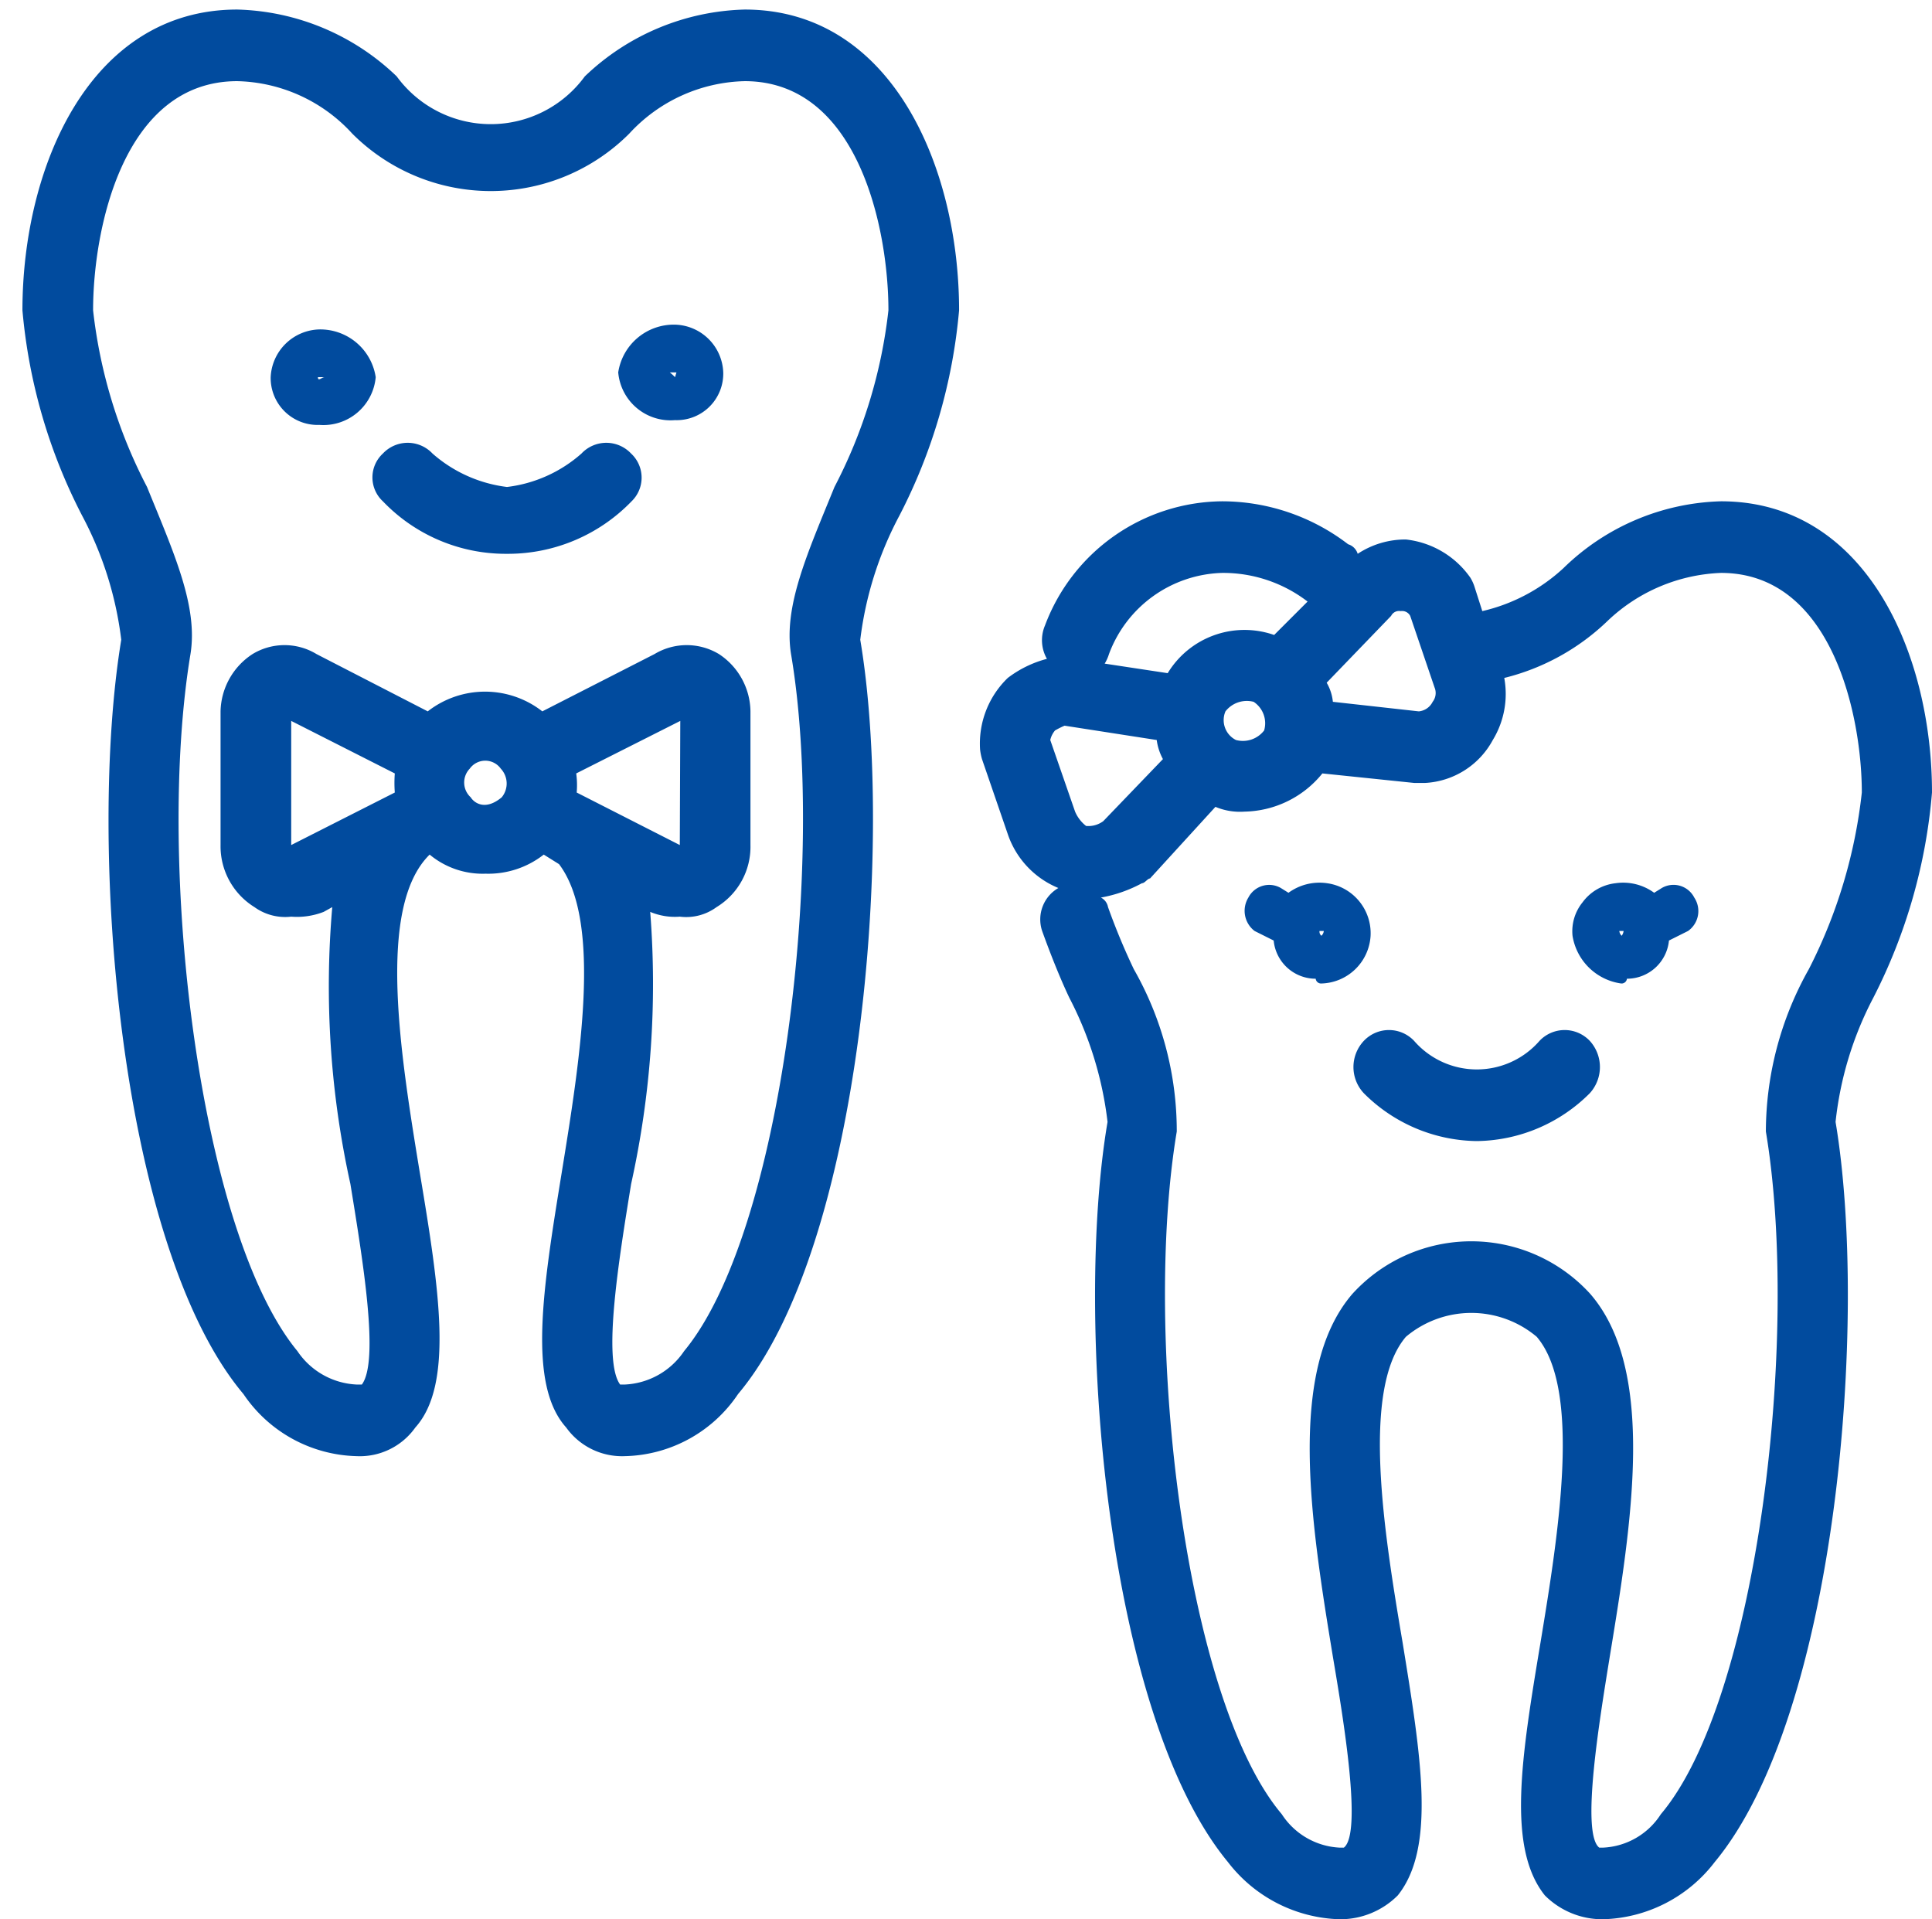 <svg id="icn__medical06.svg" xmlns="http://www.w3.org/2000/svg" width="40.47" height="40.2" viewBox="0 0 40.47 40.2">
  <defs>
    <style>
      .cls-1 {
        fill: #fff;
        fill-opacity: 0;
      }

      .cls-1, .cls-2 {
        fill-rule: evenodd;
      }

      .cls-2 {
        fill: #014b9e;
      }
    </style>
  </defs>
  <path id="長方形_722" data-name="長方形 722" class="cls-1" d="M1319.99,10785.7H1360v40h-40.01v-40Z" transform="translate(-1320 -10785.7)"/>
  <path id="シェイプ_1328" data-name="シェイプ 1328" class="cls-2" d="M1335.6,10785.9a5.022,5.022,0,0,0-3.35,1.4,2.44,2.44,0,0,1-3.94,0,5,5,0,0,0-3.34-1.4c-3.09,0-4.5,3.3-4.5,6.3a11.537,11.537,0,0,0,1.25,4.3,7.428,7.428,0,0,1,.82,2.6c-0.71,4.3-.05,12.7,2.56,15.8a2.945,2.945,0,0,0,2.37,1.3,1.425,1.425,0,0,0,1.23-.6c0.81-.9.5-2.9,0.1-5.3-0.41-2.5-.92-5.6.2-6.7a1.736,1.736,0,0,0,1.17.4,1.883,1.883,0,0,0,1.22-.4l0.32,0.2c0.91,1.2.44,4.1,0.05,6.5s-0.71,4.4.1,5.3a1.439,1.439,0,0,0,1.23.6,2.931,2.931,0,0,0,2.37-1.3c2.61-3.1,3.27-11.6,2.56-15.8a7.428,7.428,0,0,1,.82-2.6,11.537,11.537,0,0,0,1.25-4.3C1340.09,10789.2,1338.68,10785.9,1335.6,10785.9Zm-7.33,16.4-2.17,1.1v-2.6l2.17,1.1A2.67,2.67,0,0,0,1328.27,10802.3Zm1.59,0.1a0.419,0.419,0,0,1-.02-0.6,0.4,0.4,0,0,1,.65,0,0.455,0.455,0,0,1,.02.6C1330.15,10802.7,1329.92,10802.5,1329.86,10802.4Zm2.22-.1a1.785,1.785,0,0,0-.01-0.4l2.18-1.1-0.01,2.6Zm5.4-6.4c-0.57,1.4-1.07,2.5-.91,3.5,0.73,4.3-.17,12.1-2.24,14.6a1.582,1.582,0,0,1-1.24.7h-0.1c-0.37-.5-0.03-2.6.23-4.2a19.364,19.364,0,0,0,.4-5.7,1.329,1.329,0,0,0,.62.1,1.074,1.074,0,0,0,.77-0.2,1.479,1.479,0,0,0,.71-1.3v-2.8a1.457,1.457,0,0,0-.66-1.2,1.309,1.309,0,0,0-1.35,0l-2.35,1.2a1.95,1.95,0,0,0-2.4,0l-2.33-1.2a1.291,1.291,0,0,0-1.34,0,1.468,1.468,0,0,0-.67,1.2v2.8a1.5,1.5,0,0,0,.71,1.3,1.1,1.1,0,0,0,.77.2,1.543,1.543,0,0,0,.68-0.1l0.18-.1a19.191,19.191,0,0,0,.38,5.8c0.26,1.6.61,3.7,0.24,4.2h-0.11a1.582,1.582,0,0,1-1.24-.7c-2.06-2.5-2.97-10.2-2.24-14.6,0.16-1-.34-2.1-0.91-3.5a10.51,10.51,0,0,1-1.13-3.7c0-1.7.63-4.8,3.02-4.8a3.361,3.361,0,0,1,2.41,1.1,4.1,4.1,0,0,0,5.8,0,3.384,3.384,0,0,1,2.42-1.1c2.38,0,3.01,3.1,3.01,4.8A10.51,10.51,0,0,1,1337.48,10795.9Zm-5.3-.7a2.869,2.869,0,0,1-1.56.7,2.9,2.9,0,0,1-1.56-.7,0.713,0.713,0,0,0-1.04,0,0.681,0.681,0,0,0,0,1,3.563,3.563,0,0,0,2.57,1.1h0.06a3.6,3.6,0,0,0,2.58-1.1,0.689,0.689,0,0,0-.01-1A0.713,0.713,0,0,0,1332.18,10795.2Zm1.96-2.7a1.178,1.178,0,0,0-1.19,1,1.1,1.1,0,0,0,1.19,1,0.975,0.975,0,0,0,1.01-1A1.039,1.039,0,0,0,1334.14,10792.5Zm0,1.1a1.1,1.1,0,0,0-.11-0.1h0.14Zm-7.45-1a1.048,1.048,0,0,0-1.02,1,0.983,0.983,0,0,0,1.02,1,1.1,1.1,0,0,0,1.18-1A1.175,1.175,0,0,0,1326.69,10792.6Zm-0.03,1h0.14C1326.74,10793.6,1326.66,10793.7,1326.66,10793.6Zm22.05,11.7a1.058,1.058,0,0,0-.91-1.1,1.1,1.1,0,0,0-.81.2l-0.16-.1a0.49,0.49,0,0,0-.68.2,0.531,0.531,0,0,0,.13.7l0.4,0.2a0.884,0.884,0,0,0,.88.8,0.113,0.113,0,0,0,.12.1A1.061,1.061,0,0,0,1348.71,10805.3Zm-1.03,0a0.11,0.11,0,0,1-.04-0.1h0.09A0.159,0.159,0,0,1,1347.68,10805.3Zm7.13-1-0.16.1a1.1,1.1,0,0,0-.81-0.2,0.992,0.992,0,0,0-.69.4,0.962,0.962,0,0,0-.21.7,1.2,1.2,0,0,0,1.02,1,0.113,0.113,0,0,0,.12-0.1,0.884,0.884,0,0,0,.88-0.8l0.4-.2a0.511,0.511,0,0,0,.13-0.7A0.488,0.488,0,0,0,1354.81,10804.3Zm-0.84,1a0.159,0.159,0,0,1-.05-0.1h0.09A0.211,0.211,0,0,1,1353.97,10805.3Zm6.5-3c0-2.9-1.38-6.1-4.42-6.1a4.906,4.906,0,0,0-3.3,1.4,3.741,3.741,0,0,1-1.7.9l-0.16-.5a0.882,0.882,0,0,0-.09-0.2,1.9,1.9,0,0,0-1.35-.8,1.811,1.811,0,0,0-1.01.3,0.3,0.3,0,0,0-.2-0.2,4.345,4.345,0,0,0-2.64-.9,4,4,0,0,0-3.71,2.6,0.787,0.787,0,0,0,.04.7,2.323,2.323,0,0,0-.82.4,1.91,1.91,0,0,0-.58,1.5,1.21,1.21,0,0,0,.04.2l0.55,1.6a1.868,1.868,0,0,0,1.05,1.1,0.76,0.76,0,0,0-.34.9c0.18,0.5.38,1,.57,1.4a7.516,7.516,0,0,1,.8,2.6c-0.7,4.1-.04,12.4,2.52,15.5a3.058,3.058,0,0,0,2.34,1.2,1.7,1.7,0,0,0,1.22-.5c0.8-1,.49-2.9.1-5.3-0.39-2.3-.87-5.3.07-6.4a2.127,2.127,0,0,1,2.74,0c0.94,1.1.46,4.1,0.08,6.4-0.4,2.4-.71,4.3.09,5.3a1.7,1.7,0,0,0,1.22.5,3.043,3.043,0,0,0,2.34-1.2c2.57-3.1,3.22-11.4,2.53-15.5a7.238,7.238,0,0,1,.79-2.6A11.5,11.5,0,0,0,1360.47,10802.3Zm-11.13-3.8a0.193,0.193,0,0,1,.2.1l0.51,1.5a0.3,0.3,0,0,1-.04.3,0.362,0.362,0,0,1-.29.2l-1.8-.2a0.98,0.98,0,0,0-.13-0.4l1.35-1.4A0.187,0.187,0,0,1,1349.34,10798.5Zm-3.45,2.7a0.466,0.466,0,0,1-.22-0.6,0.567,0.567,0,0,1,.59-0.2,0.538,0.538,0,0,1,.22.6A0.561,0.561,0,0,1,1345.89,10801.2Zm-0.29-3.5a2.905,2.905,0,0,1,1.79.6l-0.7.7a1.882,1.882,0,0,0-2.23.8l-1.32-.2a0.882,0.882,0,0,0,.09-0.2A2.607,2.607,0,0,1,1345.6,10797.7Zm-3.5,3.3a1.858,1.858,0,0,1,.2-0.1l1.93,0.3a1.161,1.161,0,0,0,.13.4l-1.25,1.3a0.524,0.524,0,0,1-.36.1,0.755,0.755,0,0,1-.23-0.3l-0.52-1.5A0.471,0.471,0,0,1,1342.1,10801Zm15.79,5a6.957,6.957,0,0,0-.9,3.4c0.72,4.3-.17,11.9-2.2,14.3a1.52,1.52,0,0,1-1.21.7h-0.08c-0.39-.3.01-2.7,0.22-4,0.46-2.8.98-6-.41-7.6a3.368,3.368,0,0,0-4.98,0c-1.38,1.6-.87,4.8-0.41,7.6,0.22,1.3.62,3.7,0.23,4h-0.09a1.534,1.534,0,0,1-1.21-.7c-2.03-2.4-2.92-10-2.2-14.3a6.848,6.848,0,0,0-.9-3.4,13.856,13.856,0,0,1-.54-1.3,0.278,0.278,0,0,0-.15-0.2,2.847,2.847,0,0,0,.86-0.3c0.06,0,.12-0.1.17-0.1l1.37-1.5a1.329,1.329,0,0,0,.61.1,2.147,2.147,0,0,0,1.63-.8l1.93,0.2h0.21a1.714,1.714,0,0,0,1.43-.9,1.854,1.854,0,0,0,.24-1.3,4.763,4.763,0,0,0,2.17-1.2,3.642,3.642,0,0,1,2.37-1c2.33,0,2.95,3,2.95,4.6A10.662,10.662,0,0,1,1357.89,10806Zm-5.64,1.5a1.741,1.741,0,0,1-2.63,0,0.725,0.725,0,0,0-1.05,0,0.8,0.8,0,0,0,0,1.1,3.4,3.4,0,0,0,2.33,1h0.07a3.4,3.4,0,0,0,2.33-1,0.814,0.814,0,0,0,0-1.1A0.725,0.725,0,0,0,1352.25,10807.5Z" transform="translate(-1320 -10785.7)"/>
</svg>

